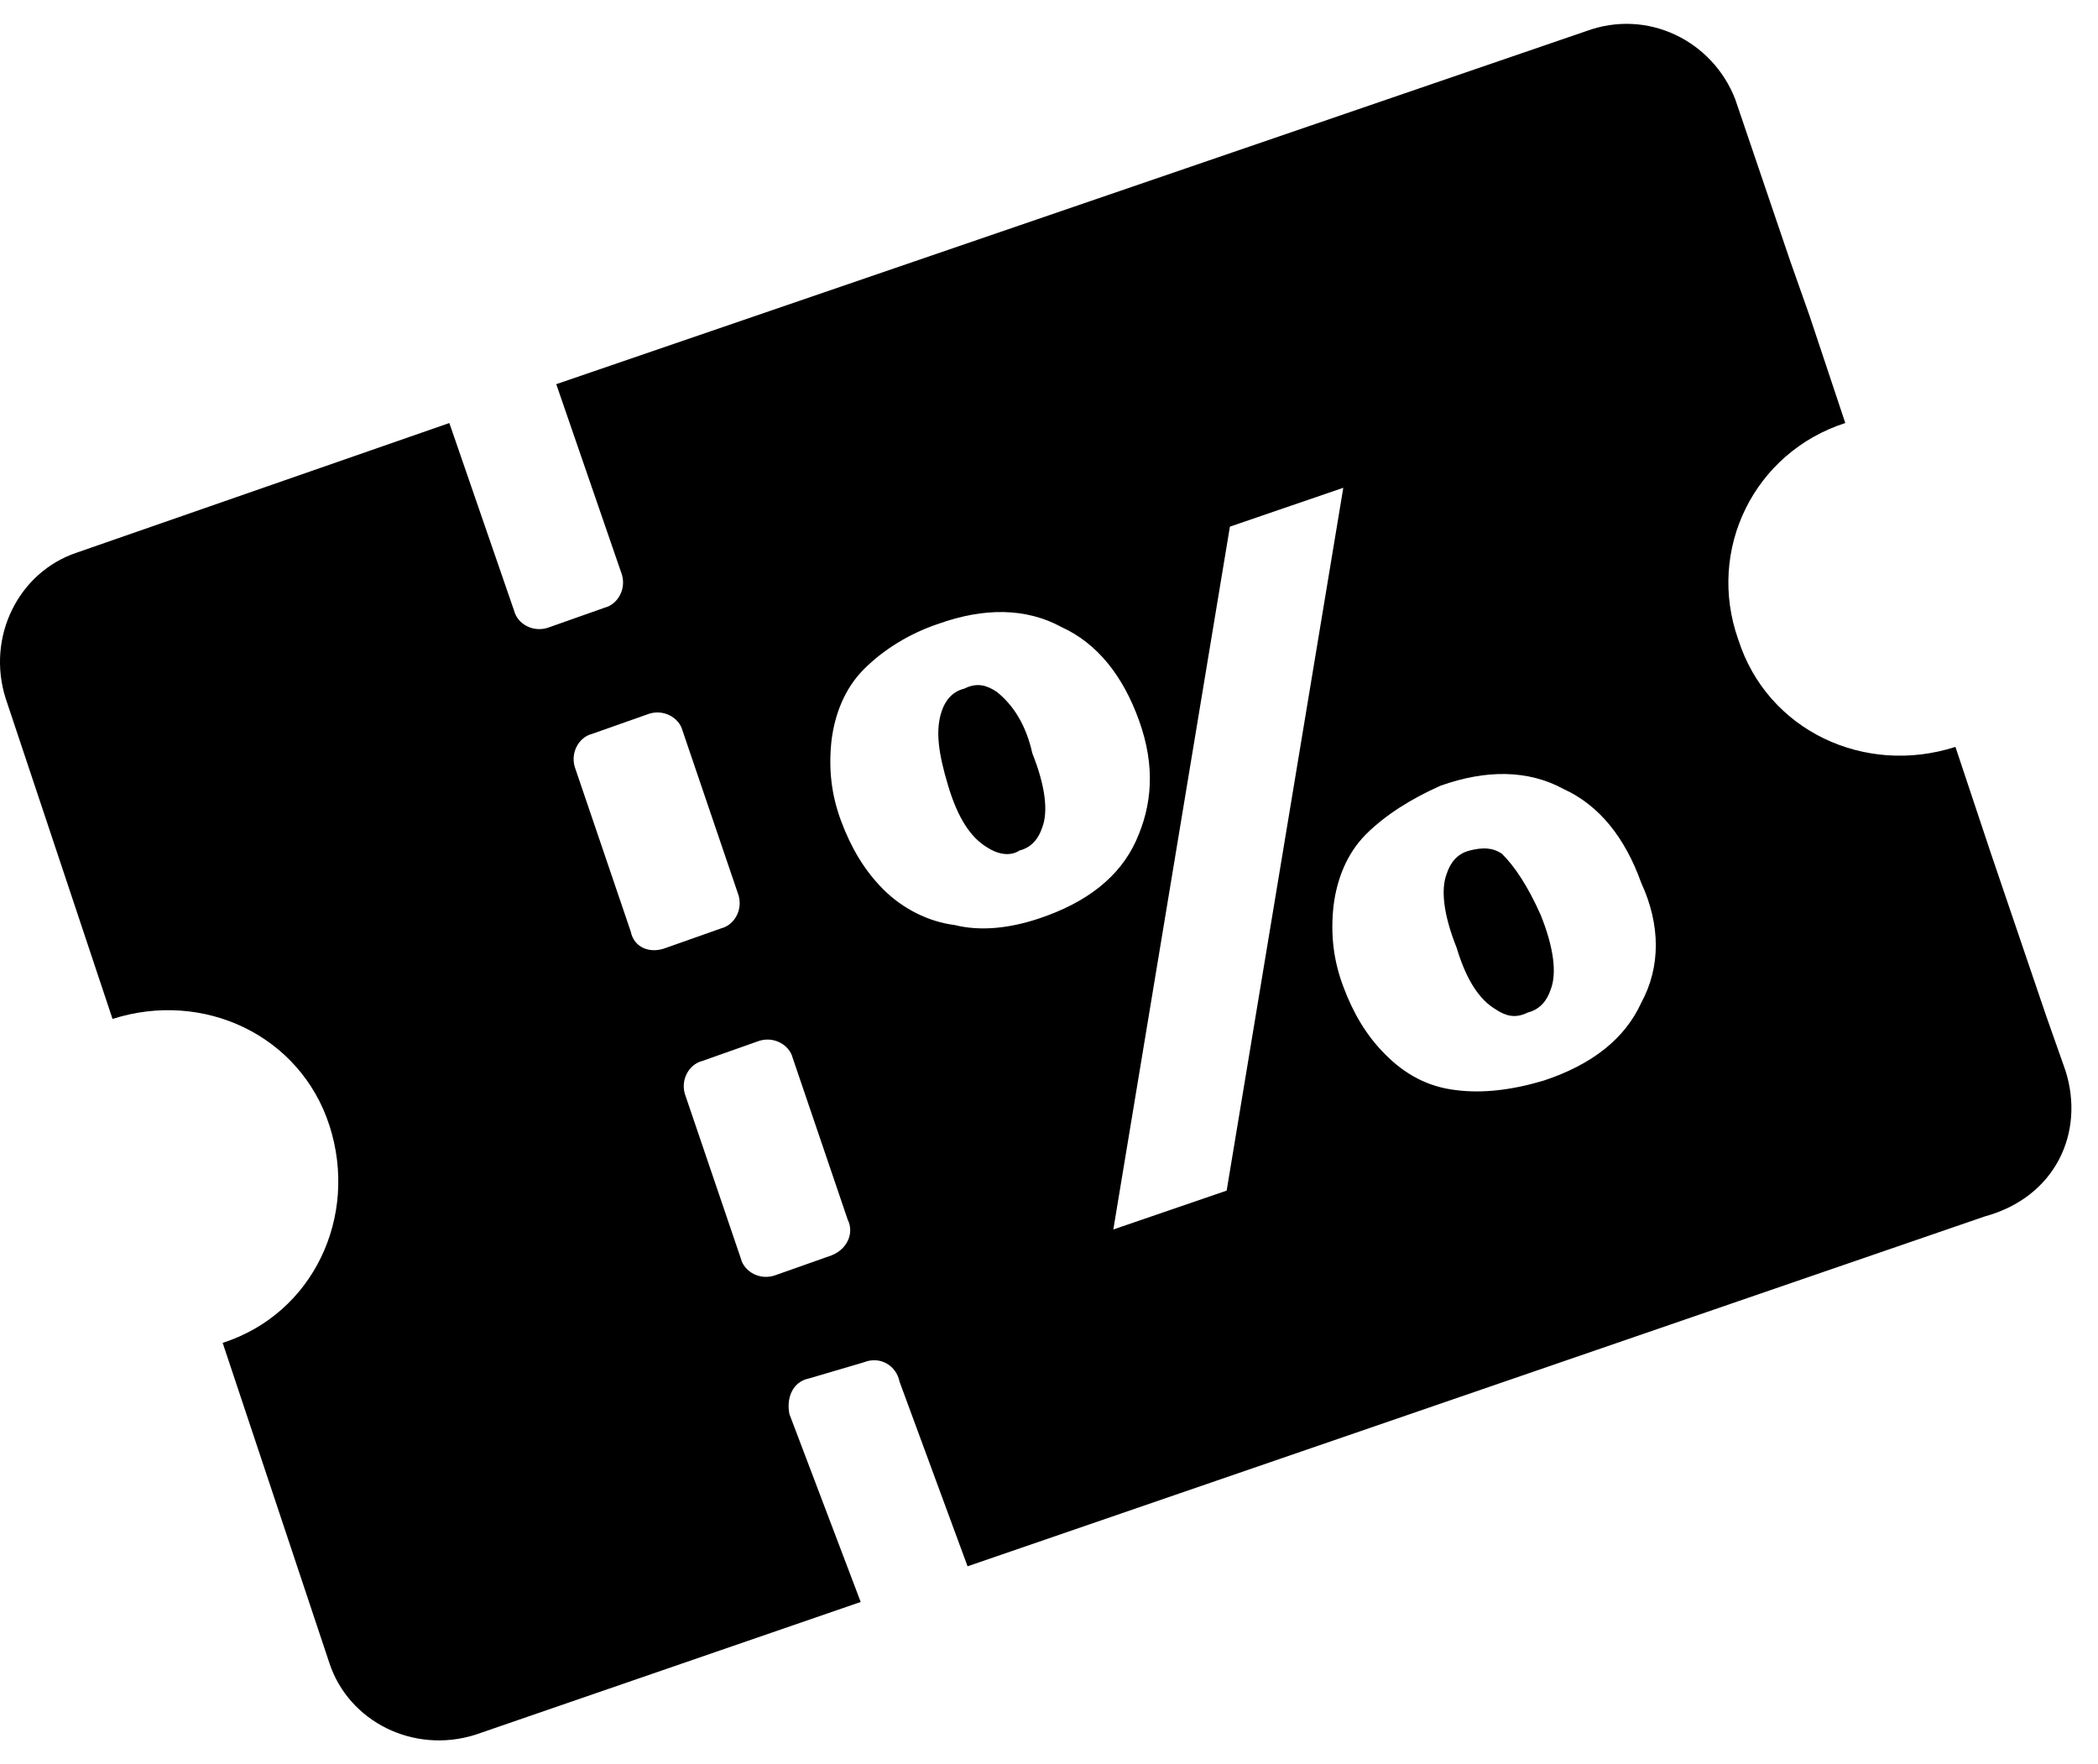 <svg width="44" height="37" viewBox="0 0 44 37" fill="none" xmlns="http://www.w3.org/2000/svg">
<path d="M20.904 14.509C20.7 14.374 20.496 14.306 20.224 14.442C19.953 14.509 19.817 14.713 19.749 14.917C19.613 15.325 19.681 15.8 19.885 16.479C20.088 17.159 20.36 17.566 20.7 17.77C20.904 17.906 21.175 17.974 21.379 17.838C21.651 17.77 21.787 17.566 21.855 17.362C21.99 17.023 21.922 16.479 21.651 15.8C21.515 15.189 21.243 14.781 20.904 14.509Z" fill="black"/>
<path d="M31.5 17.906C31.296 17.77 31.093 17.77 30.821 17.838C30.549 17.906 30.413 18.11 30.345 18.313C30.209 18.653 30.277 19.196 30.549 19.876C30.753 20.555 31.024 20.962 31.364 21.166C31.568 21.302 31.772 21.37 32.043 21.234C32.315 21.166 32.451 20.962 32.519 20.759C32.655 20.419 32.587 19.876 32.315 19.196C32.043 18.585 31.772 18.177 31.5 17.906Z" fill="black"/>
<path d="M43.319 22.457L42.912 21.302L41.757 17.906L41.01 15.664C39.108 16.276 37.07 15.325 36.459 13.423C35.779 11.521 36.798 9.483 38.7 8.872L37.953 6.63L37.545 5.475L36.391 2.079C35.915 0.856 34.557 0.177 33.266 0.653L11.666 8.057L13.024 11.996C13.16 12.336 12.956 12.675 12.685 12.743L11.53 13.151C11.19 13.287 10.851 13.083 10.783 12.811L9.424 8.872L1.613 11.589C0.39 11.996 -0.289 13.355 0.118 14.645L0.866 16.887L1.613 19.128L2.36 21.37C4.262 20.759 6.3 21.71 6.911 23.611C7.522 25.513 6.571 27.551 4.67 28.163L5.417 30.404L6.164 32.646L6.911 34.887C7.319 36.11 8.677 36.789 9.968 36.382L18.051 33.597L16.556 29.657C16.488 29.317 16.624 28.978 16.964 28.91L18.119 28.57C18.458 28.434 18.798 28.638 18.866 28.978L20.292 32.849L41.621 25.513C43.115 25.106 43.727 23.747 43.319 22.457ZM13.228 19.536L12.073 16.14C11.938 15.8 12.141 15.46 12.413 15.393L13.568 14.985C13.907 14.849 14.247 15.053 14.315 15.325L15.47 18.721C15.605 19.061 15.402 19.4 15.13 19.468L13.975 19.876C13.636 20.012 13.296 19.876 13.228 19.536ZM17.439 26.328L16.285 26.736C15.945 26.872 15.605 26.668 15.538 26.396L14.383 23C14.247 22.66 14.451 22.321 14.723 22.253L15.877 21.845C16.217 21.71 16.556 21.913 16.624 22.185L17.779 25.581C17.915 25.853 17.779 26.193 17.439 26.328ZM20.021 19.4C19.477 19.332 18.934 19.061 18.526 18.653C18.119 18.245 17.847 17.77 17.643 17.227C17.439 16.683 17.372 16.14 17.439 15.528C17.507 14.985 17.711 14.442 18.119 14.034C18.526 13.627 19.07 13.287 19.681 13.083C20.632 12.743 21.515 12.743 22.262 13.151C23.009 13.491 23.553 14.17 23.892 15.121C24.232 16.072 24.164 16.887 23.825 17.634C23.485 18.381 22.806 18.925 21.787 19.264C21.175 19.468 20.564 19.536 20.021 19.4ZM23.349 25.785L25.794 11.045L28.172 10.23L25.726 24.97L23.349 25.785ZM34.421 21.03C34.081 21.777 33.402 22.321 32.383 22.66C31.704 22.864 31.093 22.932 30.549 22.864C29.938 22.796 29.462 22.525 29.055 22.117C28.647 21.71 28.375 21.234 28.172 20.691C27.968 20.147 27.9 19.604 27.968 18.993C28.036 18.449 28.24 17.906 28.647 17.498C29.055 17.091 29.598 16.751 30.209 16.479C31.16 16.14 32.044 16.14 32.791 16.547C33.538 16.887 34.081 17.566 34.421 18.517C34.828 19.4 34.828 20.283 34.421 21.03Z" fill="black"/>
</svg>
